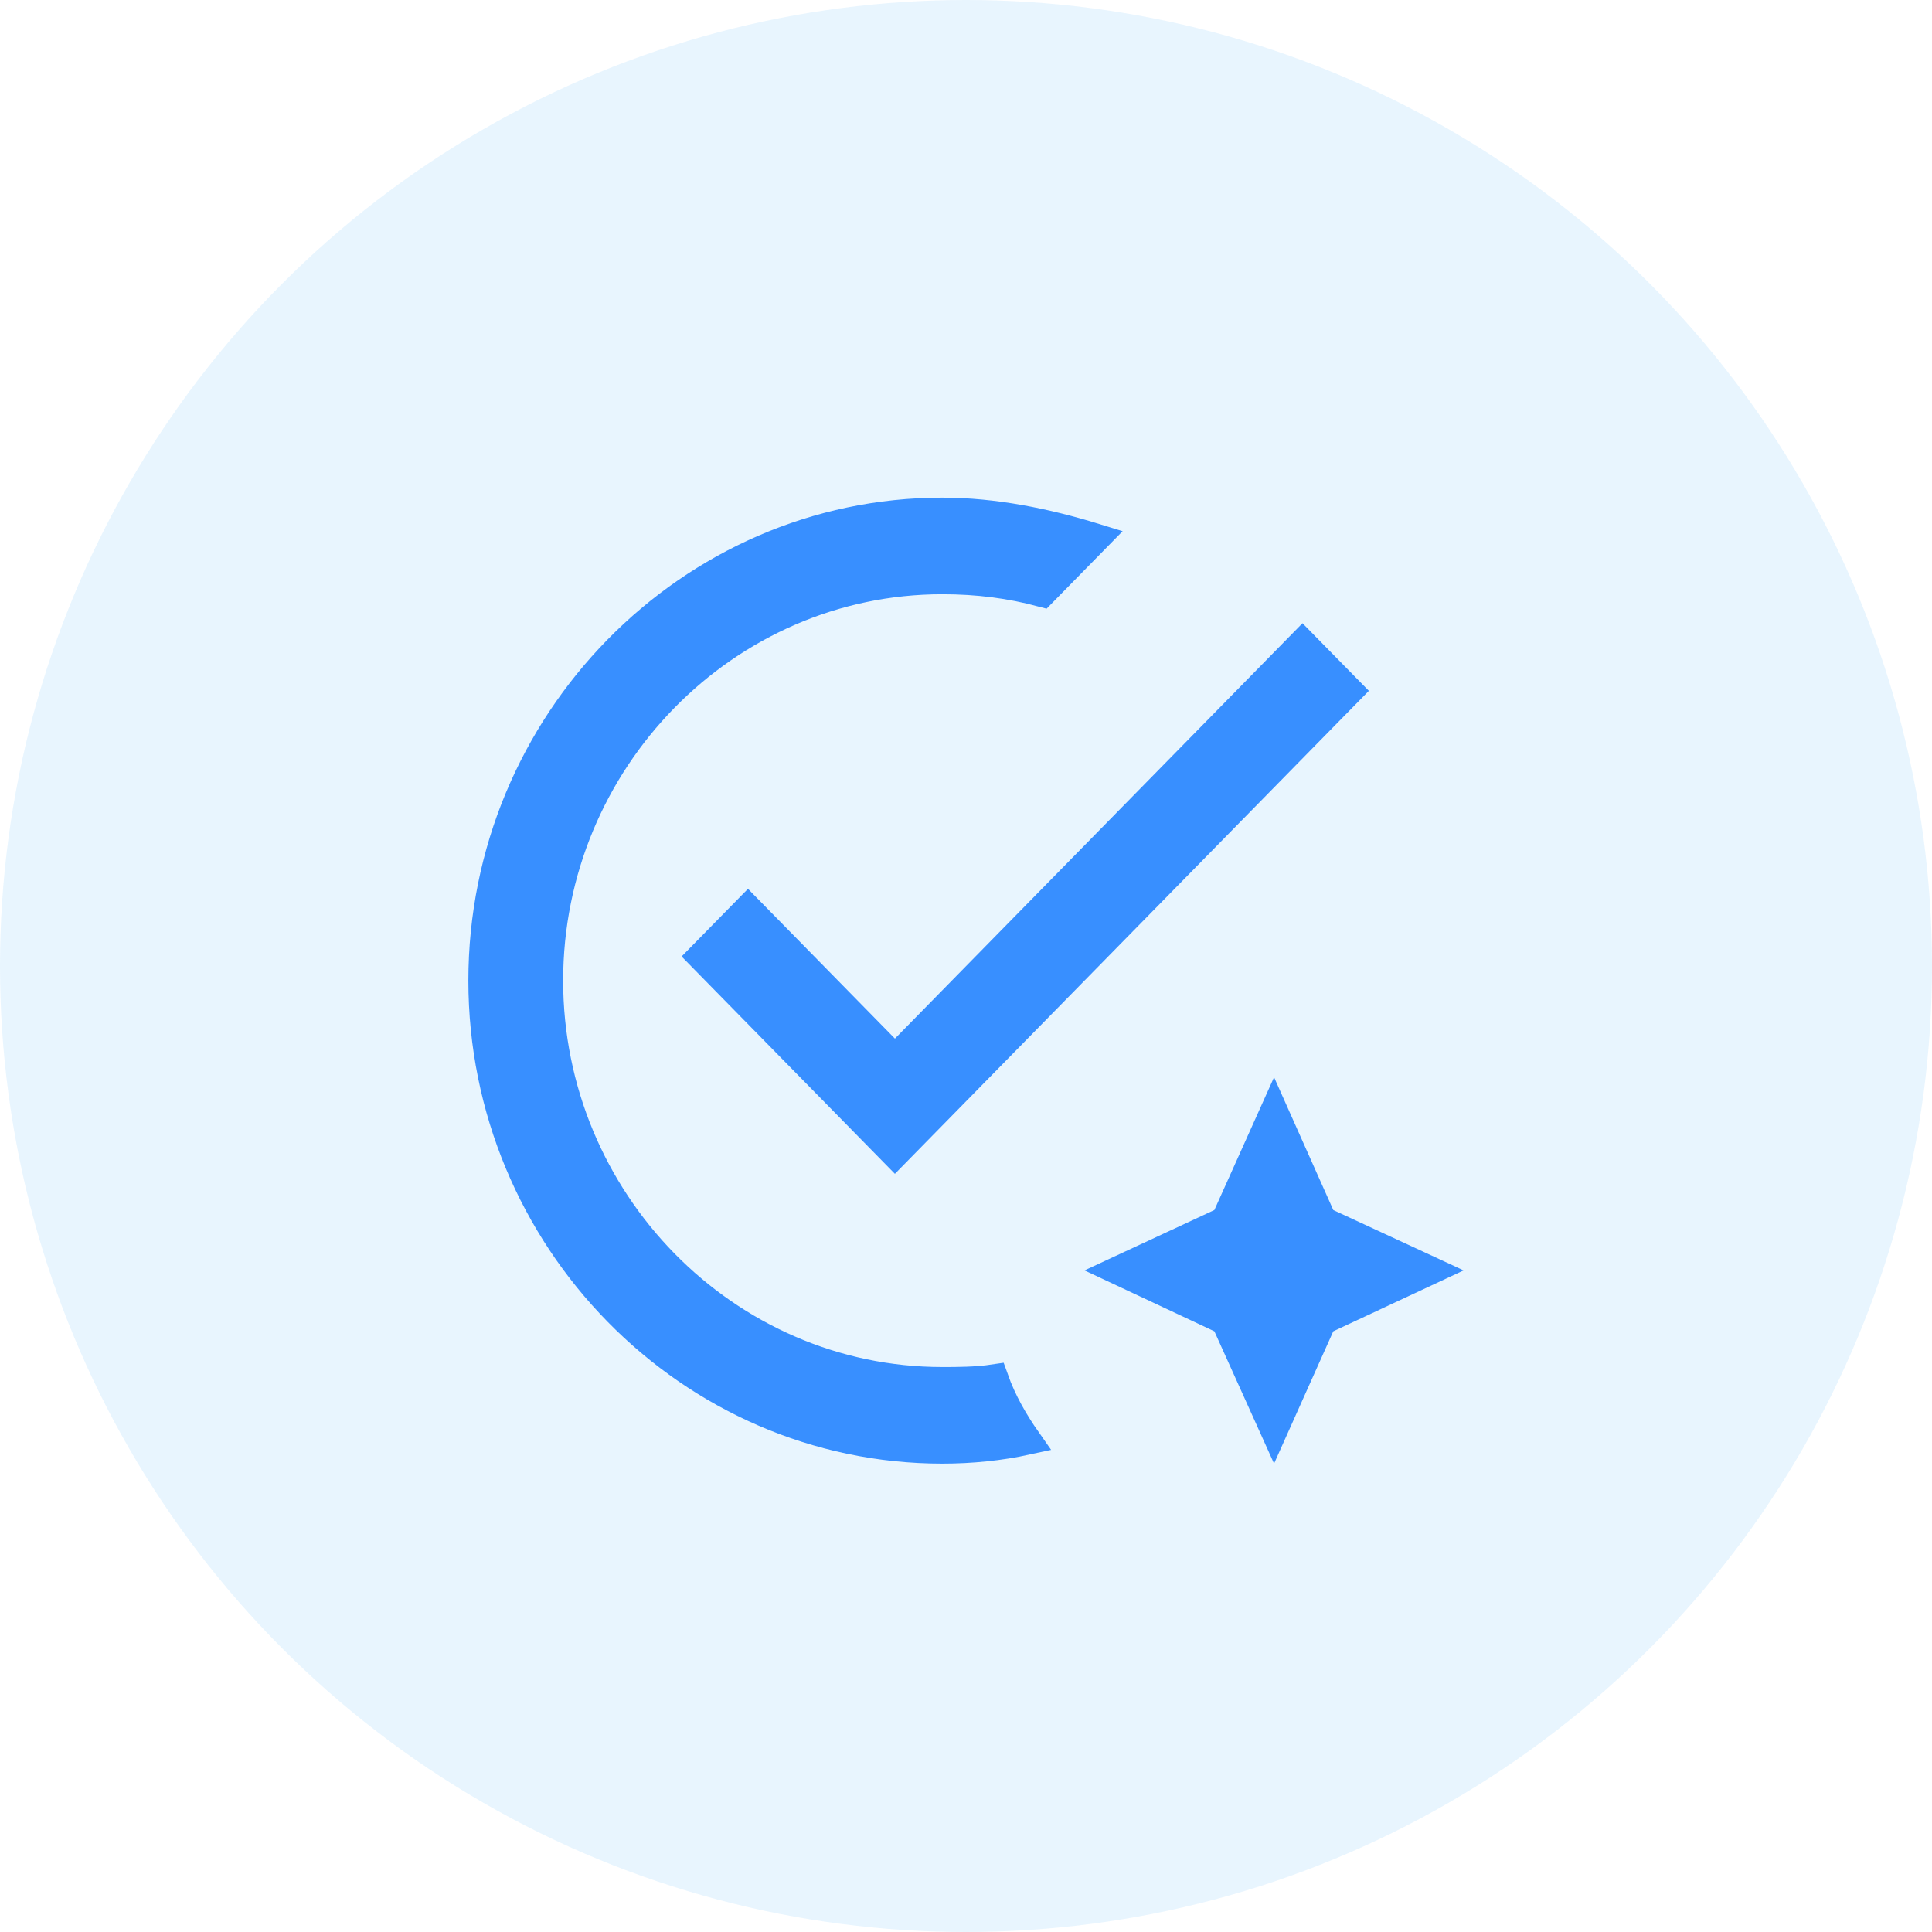 <svg xmlns="http://www.w3.org/2000/svg" width="66" height="66" viewBox="0 0 66 66" fill="none"><circle cx="33" cy="33" r="33" fill="#BAE0FC" fill-opacity="0.33"></circle><path d="M32.19 17.5C33.953 17.5 35.728 17.861 37.419 18.382L35.601 20.235C34.517 19.946 33.421 19.8 32.19 19.8C24.782 19.8 18.738 25.973 18.738 33.5C18.738 41.027 24.782 47.2 32.19 47.2C32.69 47.2 33.345 47.2 33.953 47.109C34.231 47.892 34.638 48.59 35.067 49.202C34.165 49.399 33.181 49.5 32.19 49.5C23.571 49.5 16.5 42.308 16.5 33.5C16.5 24.692 23.571 17.5 32.19 17.5ZM45.091 41.541L45.167 41.712L45.338 41.791L48.815 43.401L45.336 45.026L45.167 45.105L45.091 45.274L43.522 48.779L41.94 45.273L41.863 45.105L41.696 45.026L38.23 43.401L41.694 41.791L41.863 41.712L41.94 41.543L43.522 38.023L45.091 41.541ZM46.062 23.6L30.571 39.386L23.985 32.675L25.552 31.078L30.215 35.83L30.571 36.194L30.929 35.83L44.495 22.004L46.062 23.6Z" fill="#388FFF" stroke="#388FFF"></path></svg>